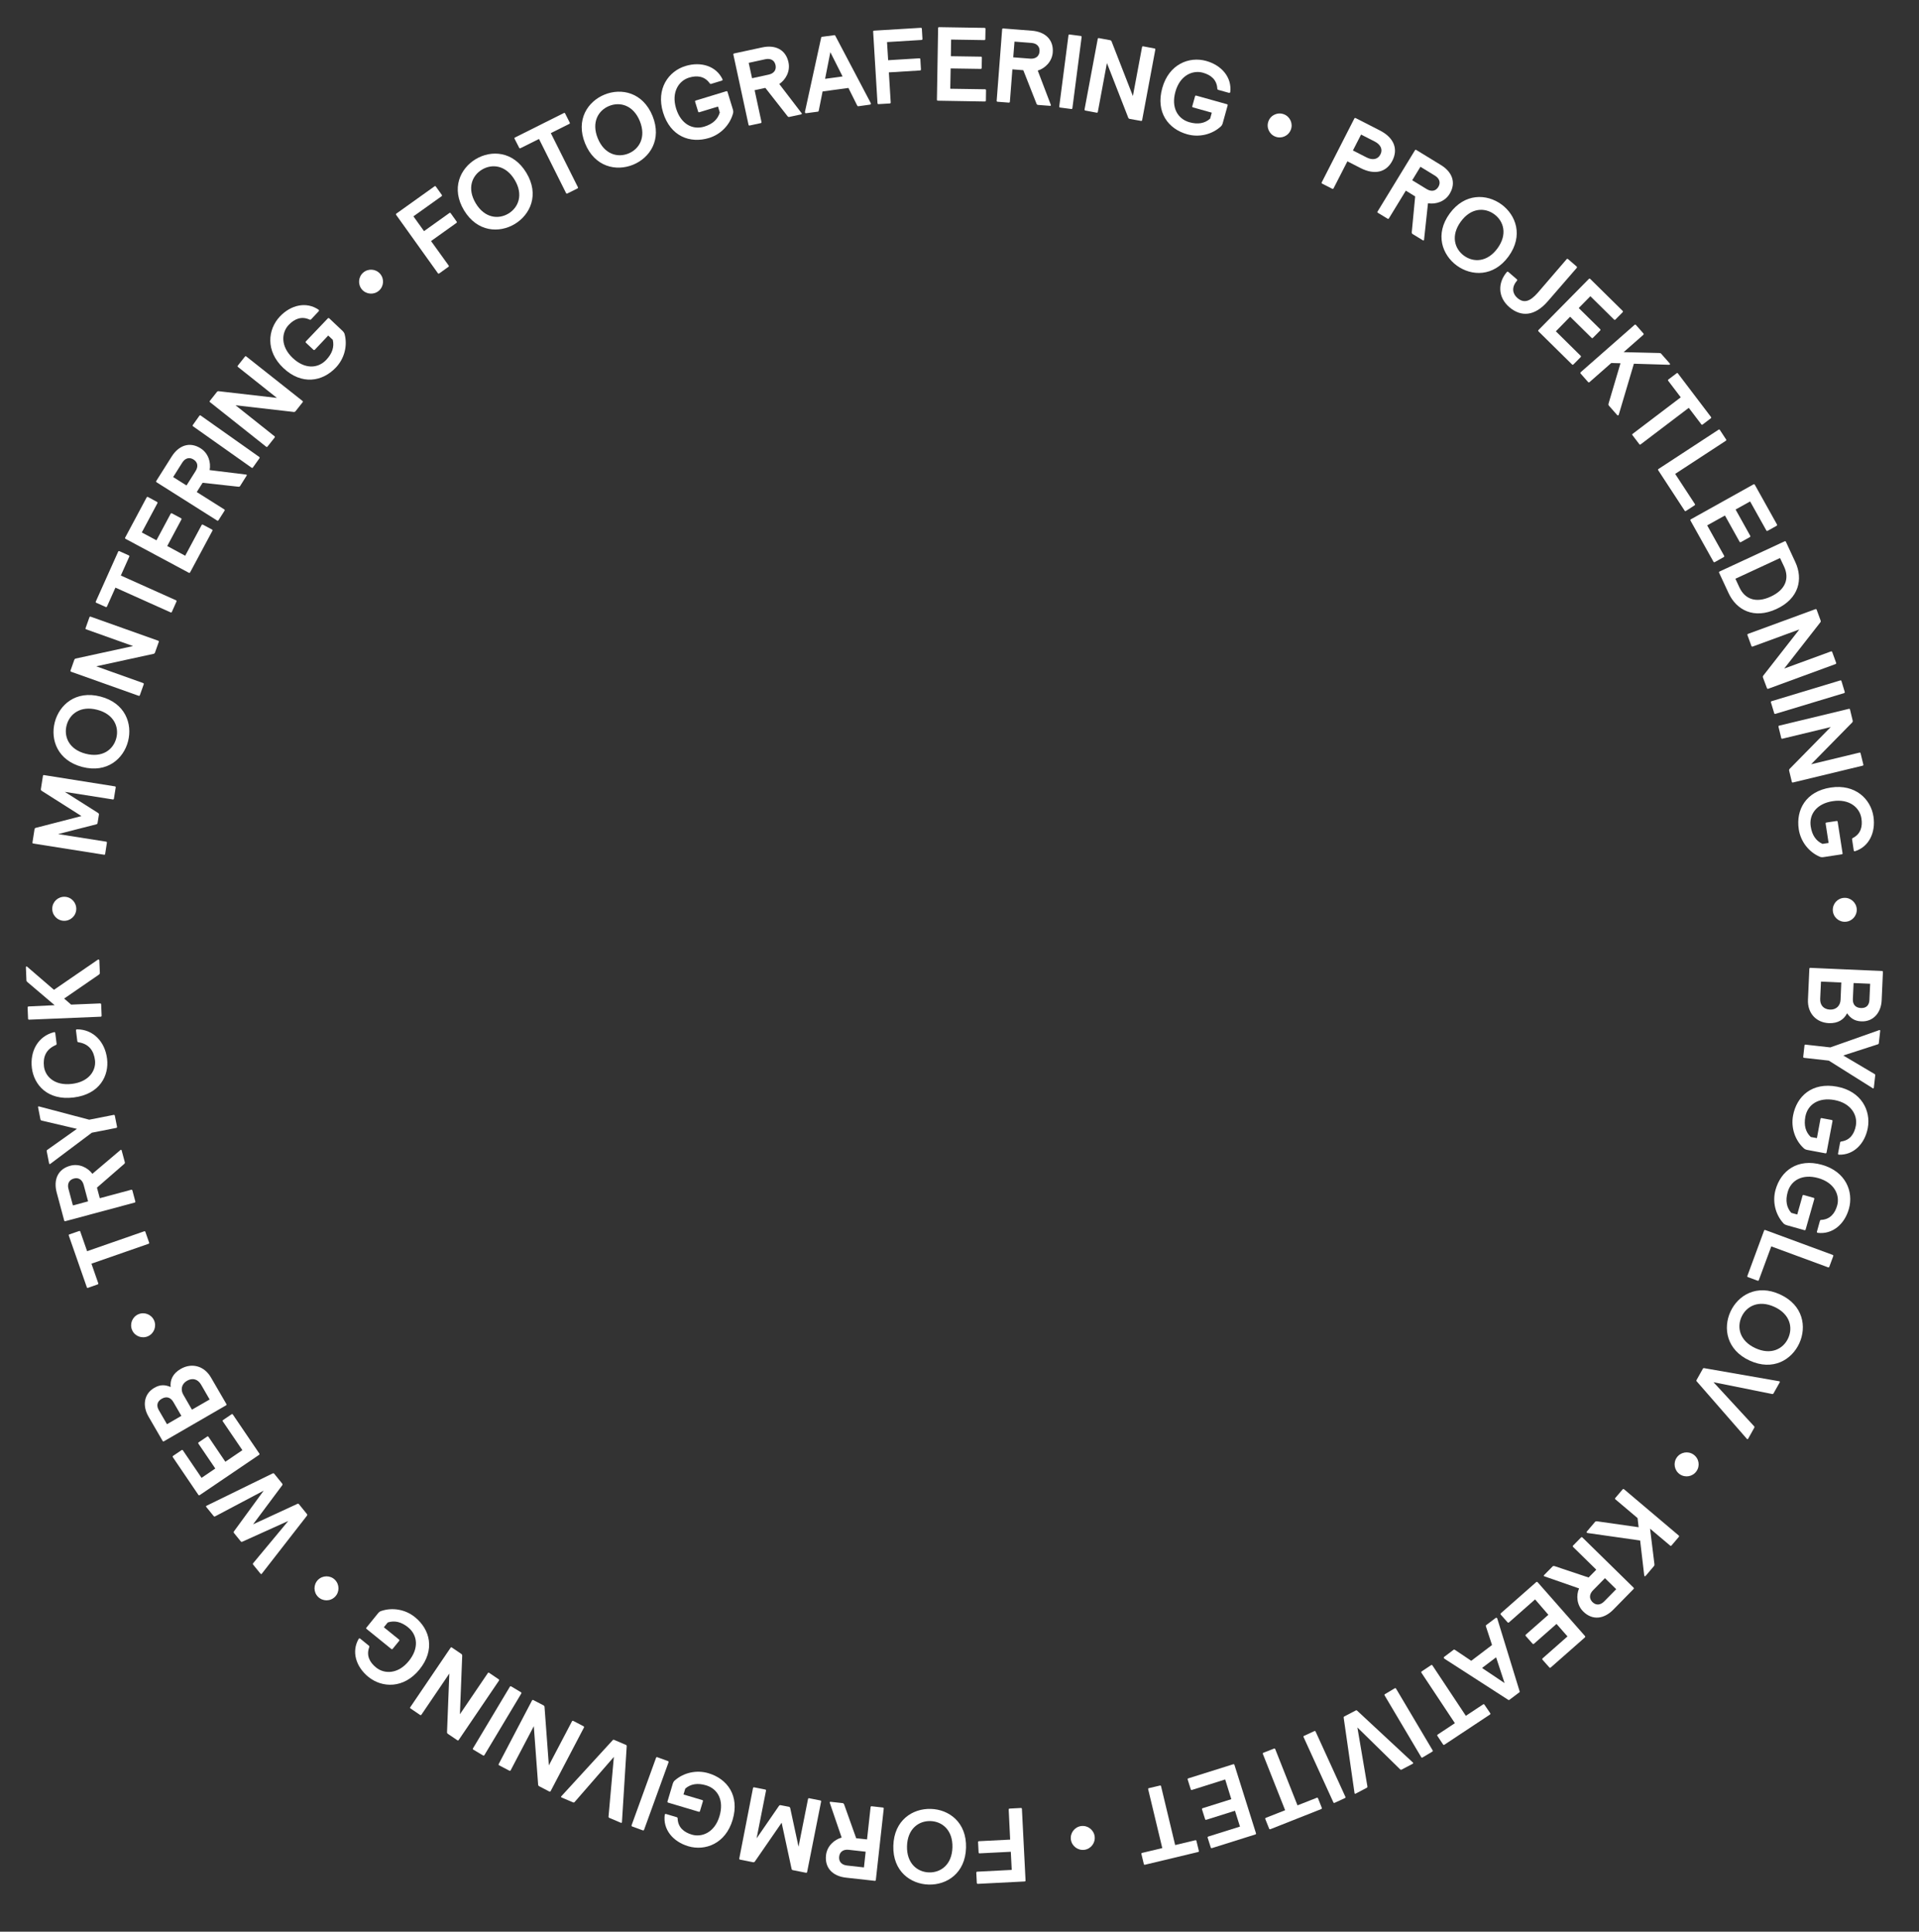 <?xml version="1.0" encoding="utf-8"?>
<!-- Generator: Adobe Illustrator 26.5.0, SVG Export Plug-In . SVG Version: 6.00 Build 0)  -->
<svg version="1.1" id="Layer_1" xmlns="http://www.w3.org/2000/svg" xmlns:xlink="http://www.w3.org/1999/xlink" x="0px" y="0px"
	 viewBox="0 0 291.91 293.85" style="enable-background:new 0 0 291.91 293.85;" xml:space="preserve">
<rect x="0" y="0" width="291.91" height="293.85" fill="#333333" stroke="none"/>
<style type="text/css">
	.st0{fill:#FFFFFF;}
</style>
<g>
	<path class="st0" d="M206.01,18.04c0.05-0.1,0.12-0.12,0.22-0.07l3.66,1.87c2.18,1.11,2.81,2.84,1.92,4.59s-2.66,2.25-4.84,1.14
		l-2.01-1.03l-2.1,4.1c-0.05,0.1-0.12,0.12-0.22,0.07l-1.51-0.77c-0.1-0.05-0.12-0.12-0.07-0.21L206.01,18.04z M205.8,22.89
		l2.08,1.06c0.87,0.44,1.69,0.34,2.1-0.45s0.01-1.52-0.86-1.97l-2.08-1.06L205.8,22.89z"/>
	<path class="st0" d="M215.23,22.87c0.06-0.1,0.12-0.11,0.22-0.05l3.73,2.28c1.74,1.06,2.36,2.71,1.33,4.39
		c-0.73,1.2-2.13,1.62-3.29,1.43l-0.6,5.56c0.01,0.02-0.01,0.05-0.02,0.06c-0.03,0.05-0.09,0.06-0.17,0.01l-1.57-0.96
		c-0.07-0.04-0.11-0.12-0.11-0.25l0.52-5.46L213.85,29l-2.57,4.21c-0.06,0.1-0.12,0.11-0.22,0.05l-1.45-0.88
		c-0.1-0.06-0.11-0.12-0.05-0.22L215.23,22.87z M214.82,27.42l2.21,1.35c0.7,0.42,1.37,0.31,1.76-0.33s0.19-1.29-0.51-1.72
		l-2.21-1.35L214.82,27.42z"/>
	<path class="st0" d="M220.52,32.48c2.29-3.14,5.64-3.01,7.87-1.39c2.22,1.62,3.37,4.77,1.08,7.92c-2.29,3.14-5.64,3.01-7.87,1.39
		C219.38,38.77,218.23,35.62,220.52,32.48z M227.79,37.78c1.55-2.12,0.96-4.13-0.49-5.19c-1.45-1.06-3.55-1-5.09,1.12
		c-1.55,2.12-0.96,4.13,0.49,5.19C224.14,39.95,226.24,39.9,227.79,37.78z"/>
	<path class="st0" d="M235.47,45.8c-1.99,2.32-4.08,2.46-5.87,0.93c-1.8-1.54-1.76-3.75-0.39-5.34c0.07-0.08,0.14-0.09,0.23-0.02
		l1.29,1.11c0.08,0.07,0.09,0.14,0.02,0.23c-0.87,1.01-0.66,1.99,0.07,2.62c0.97,0.83,1.89,0.59,3.12-0.82l4.36-5.07
		c0.07-0.08,0.14-0.09,0.23-0.02l1.29,1.11c0.08,0.07,0.09,0.14,0.02,0.23L235.47,45.8z"/>
	<path class="st0" d="M236.67,50.4l3.76,3.71c0.08,0.08,0.08,0.15,0,0.23l-1.08,1.09c-0.08,0.08-0.15,0.08-0.23,0l-5.08-5.01
		c-0.08-0.08-0.08-0.15,0-0.23l7.64-7.75c0.08-0.08,0.15-0.08,0.23,0l4.91,4.84c0.08,0.08,0.08,0.15,0,0.23l-1.08,1.09
		c-0.08,0.08-0.15,0.08-0.23,0l-3.59-3.54l-1.77,1.8l3.25,3.2c0.08,0.08,0.08,0.15,0,0.23l-1.08,1.09c-0.08,0.08-0.15,0.08-0.23,0
		l-3.25-3.2L236.67,50.4z"/>
	<path class="st0" d="M246.98,53.57l5.4,0.13c0.16,0.01,0.23,0.01,0.31,0.11l1.29,1.46c0.12,0.13,0.05,0.23-0.1,0.22l-5.34-0.16
		l-2.3,7.75c-0.04,0.14-0.17,0.15-0.24,0.06l-1.27-1.44c-0.07-0.08-0.08-0.21-0.02-0.39l1.79-6.05l-1.4-0.04l-3.3,2.9
		c-0.08,0.07-0.15,0.07-0.23-0.01l-1.12-1.27c-0.07-0.08-0.07-0.15,0.01-0.23l8.17-7.18c0.08-0.07,0.15-0.07,0.23,0.01l1.12,1.27
		c0.07,0.08,0.07,0.15-0.01,0.23L246.98,53.57z"/>
	<path class="st0" d="M255.03,56.79c0.09-0.07,0.16-0.06,0.22,0.03l5.01,6.6c0.07,0.09,0.06,0.16-0.03,0.22l-1.22,0.93
		c-0.09,0.07-0.16,0.06-0.22-0.03l-1.9-2.5l-7.31,5.55c-0.09,0.07-0.16,0.06-0.22-0.03l-1.03-1.35c-0.07-0.09-0.06-0.16,0.03-0.22
		l7.31-5.55l-1.9-2.5c-0.07-0.09-0.06-0.16,0.03-0.22L255.03,56.79z"/>
	<path class="st0" d="M261.41,65.37c0.09-0.06,0.16-0.05,0.22,0.05l0.93,1.42c0.06,0.09,0.05,0.16-0.05,0.22l-7.69,5.03l2.99,4.57
		c0.06,0.09,0.05,0.16-0.05,0.22l-1.29,0.84c-0.09,0.06-0.16,0.05-0.22-0.05l-4-6.12c-0.06-0.09-0.05-0.16,0.05-0.22L261.41,65.37z"
		/>
	<path class="st0" d="M259.69,79.92l2.57,4.61c0.05,0.1,0.04,0.16-0.06,0.22l-1.34,0.75c-0.1,0.05-0.16,0.04-0.22-0.06l-3.48-6.23
		c-0.05-0.1-0.04-0.16,0.06-0.22l9.5-5.3c0.1-0.05,0.16-0.04,0.22,0.06l3.36,6.02c0.05,0.1,0.04,0.16-0.06,0.22l-1.34,0.75
		c-0.1,0.05-0.16,0.04-0.22-0.06l-2.46-4.4l-2.21,1.23l2.22,3.98c0.05,0.1,0.04,0.16-0.06,0.22l-1.34,0.75
		c-0.1,0.05-0.16,0.04-0.22-0.06l-2.22-3.98L259.69,79.92z"/>
	<path class="st0" d="M271.46,82.35c0.1-0.05,0.17-0.02,0.21,0.08l1.43,3.08c1.2,2.58,0.56,5.54-2.87,7.13s-6.09,0.16-7.29-2.42
		l-1.43-3.08c-0.05-0.1-0.02-0.17,0.08-0.21L271.46,82.35z M270.77,84.89l-6.79,3.15l0.61,1.31c0.8,1.73,2.45,2.48,4.78,1.4
		c2.32-1.08,2.82-2.82,2.02-4.55L270.77,84.89z"/>
	<path class="st0" d="M268.18,103.08c-0.04-0.11-0.03-0.21,0.03-0.29l5.5-7.04l-7.09,2.6c-0.11,0.04-0.17,0.01-0.21-0.1l-0.59-1.62
		c-0.04-0.1-0.01-0.17,0.1-0.21l10.22-3.75c0.11-0.04,0.17-0.01,0.21,0.1l0.59,1.61c0.04,0.1,0.03,0.21-0.03,0.28l-5.5,7.04
		l7.09-2.6c0.1-0.04,0.17-0.01,0.21,0.09l0.59,1.62c0.04,0.11,0.01,0.17-0.09,0.21l-10.22,3.75c-0.11,0.04-0.17,0.01-0.21-0.09
		L268.18,103.08z"/>
	<path class="st0" d="M279.92,103.51c0.11-0.03,0.17,0,0.2,0.11l0.49,1.62c0.03,0.11,0,0.17-0.11,0.2l-10.42,3.15
		c-0.11,0.03-0.17,0-0.2-0.11l-0.49-1.62c-0.03-0.11,0-0.17,0.11-0.2L279.92,103.51z"/>
	<path class="st0" d="M272.16,117.25c-0.03-0.11,0-0.21,0.06-0.28l6.26-6.37l-7.34,1.77c-0.11,0.03-0.17-0.01-0.19-0.12l-0.41-1.68
		c-0.03-0.11,0.01-0.17,0.12-0.19l10.57-2.55c0.11-0.03,0.17,0.01,0.19,0.12l0.4,1.66c0.03,0.11,0,0.21-0.06,0.28l-6.26,6.37
		l7.34-1.77c0.11-0.03,0.17,0.01,0.19,0.12l0.41,1.68c0.03,0.11-0.01,0.17-0.12,0.19l-10.57,2.55c-0.11,0.03-0.17-0.01-0.19-0.12
		L272.16,117.25z"/>
	<path class="st0" d="M280.28,129.78c0.02,0.11-0.02,0.17-0.13,0.18l-2.74,0.42c-0.24,0.04-0.45,0.02-0.63-0.07
		c-1.63-0.71-2.87-2.28-3.16-4.15c-0.45-2.96,1.06-5.78,4.86-6.36c3.73-0.57,6.09,1.74,6.5,4.4c0.37,2.42-0.67,4.62-2.82,5.29
		c-0.11,0.02-0.17-0.04-0.18-0.15l-0.25-1.66c-0.01-0.1,0.02-0.17,0.13-0.21c1.19-0.62,1.49-1.73,1.29-2.98
		c-0.24-1.6-1.79-3.01-4.35-2.62c-2.45,0.37-3.65,2-3.36,3.86c0.2,1.31,0.8,2.19,1.79,2.64l0.93-0.14l-0.45-2.93
		c-0.02-0.11,0.02-0.17,0.13-0.18l1.52-0.23c0.11-0.02,0.17,0.02,0.18,0.13L280.28,129.78z"/>
	<path class="st0" d="M282.44,138.31c0.05,1.01-0.72,1.86-1.73,1.91c-1.01,0.05-1.86-0.72-1.91-1.73c-0.05-1.01,0.72-1.86,1.73-1.91
		C281.53,136.53,282.39,137.31,282.44,138.31z"/>
	<path class="st0" d="M275.23,147.38c0.01-0.11,0.06-0.16,0.17-0.15l10.87,0.48c0.11,0,0.16,0.06,0.15,0.17l-0.19,4.29
		c-0.08,1.85-1.25,3.28-3.1,3.2c-1.07-0.05-1.66-0.52-2.16-1.23c-0.47,0.94-1.37,1.56-2.77,1.5c-1.87-0.08-3.27-1.46-3.18-3.57
		L275.23,147.38z M277,149.32l-0.12,2.62c-0.04,0.91,0.47,1.59,1.48,1.64c0.96,0.04,1.58-0.59,1.62-1.5l0.11-2.62L277,149.32z
		 M281.96,149.54l-0.11,2.45c-0.03,0.75,0.34,1.31,1.22,1.35c0.88,0.04,1.27-0.49,1.3-1.24l0.11-2.45L281.96,149.54z"/>
	<path class="st0" d="M278.19,161.34l-3.75-0.42c-0.11-0.01-0.15-0.07-0.14-0.18l0.19-1.69c0.01-0.11,0.07-0.15,0.18-0.14l3.75,0.42
		l7.44-2.63c0.02-0.01,0.05-0.01,0.07-0.01c0.06,0.01,0.09,0.04,0.08,0.12l-0.21,1.86c-0.01,0.11-0.07,0.17-0.15,0.19l-5.26,1.7
		l4.76,2.82c0.08,0.04,0.12,0.11,0.1,0.22l-0.21,1.86c-0.01,0.08-0.04,0.11-0.11,0.1c-0.02,0-0.05,0-0.06-0.02L278.19,161.34z"/>
	<path class="st0" d="M277.85,175.31c-0.02,0.11-0.08,0.15-0.19,0.13l-2.72-0.51c-0.24-0.04-0.43-0.13-0.57-0.27
		c-1.31-1.2-1.96-3.1-1.62-4.96c0.55-2.94,2.9-5.11,6.68-4.4c3.71,0.69,5.18,3.65,4.69,6.29c-0.45,2.41-2.16,4.14-4.4,4.06
		c-0.11-0.02-0.15-0.09-0.12-0.2l0.31-1.65c0.02-0.09,0.08-0.15,0.19-0.16c1.32-0.19,1.97-1.15,2.2-2.39
		c0.3-1.59-0.7-3.43-3.24-3.91c-2.44-0.45-4.1,0.69-4.44,2.54c-0.24,1.31,0.04,2.33,0.83,3.08l0.93,0.17l0.54-2.91
		c0.02-0.11,0.08-0.15,0.19-0.13l1.51,0.28c0.11,0.02,0.15,0.08,0.13,0.19L277.85,175.31z"/>
	<path class="st0" d="M274.67,187.02c-0.03,0.11-0.09,0.14-0.2,0.11l-2.67-0.75c-0.23-0.07-0.42-0.17-0.54-0.32
		c-1.19-1.32-1.68-3.26-1.17-5.08c0.81-2.88,3.35-4.83,7.05-3.79c3.64,1.02,4.84,4.1,4.11,6.69c-0.66,2.36-2.51,3.93-4.75,3.66
		c-0.11-0.03-0.14-0.1-0.11-0.21l0.45-1.62c0.03-0.09,0.09-0.14,0.21-0.14c1.33-0.08,2.07-0.97,2.41-2.18
		c0.44-1.56-0.39-3.48-2.88-4.18c-2.39-0.67-4.15,0.32-4.65,2.14c-0.36,1.28-0.17,2.33,0.55,3.15l0.91,0.25l0.8-2.85
		c0.03-0.11,0.09-0.14,0.2-0.11l1.48,0.42c0.11,0.03,0.14,0.09,0.11,0.2L274.67,187.02z"/>
	<path class="st0" d="M278.77,190.89c0.1,0.04,0.13,0.1,0.09,0.21l-0.59,1.59c-0.04,0.11-0.1,0.13-0.21,0.09l-8.62-3.18l-1.89,5.12
		c-0.04,0.11-0.1,0.13-0.21,0.09l-1.44-0.53c-0.1-0.04-0.13-0.1-0.09-0.21l2.53-6.86c0.04-0.11,0.1-0.13,0.21-0.09L278.77,190.89z"
		/>
	<path class="st0" d="M270.78,196.91c3.53,1.62,4.07,4.94,2.92,7.44s-4.01,4.25-7.55,2.62c-3.53-1.62-4.07-4.94-2.92-7.44
		C264.38,197.03,267.25,195.28,270.78,196.91z M267.02,205.08c2.39,1.1,4.24,0.12,4.99-1.51c0.75-1.63,0.28-3.68-2.1-4.77
		s-4.24-0.12-4.99,1.51C264.17,201.94,264.64,203.98,267.02,205.08z"/>
	<path class="st0" d="M258.12,210.16c-0.08-0.08-0.09-0.16-0.05-0.23l0.97-1.73c0.04-0.07,0.11-0.1,0.23-0.07l11.35,1.98
		c0.04,0,0.06,0.02,0.08,0.03c0.06,0.03,0.06,0.09,0.01,0.17l-0.93,1.65c-0.05,0.08-0.12,0.12-0.23,0.09l-8.9-1.79l6.16,6.68
		c0.08,0.08,0.09,0.16,0.04,0.25l-0.92,1.65c-0.05,0.08-0.1,0.11-0.15,0.08c-0.01-0.01-0.04-0.02-0.06-0.05L258.12,210.16z"/>
	<path class="st0" d="M258.06,223.8c-0.58,0.83-1.71,1.03-2.54,0.46c-0.83-0.58-1.03-1.71-0.46-2.54c0.58-0.83,1.71-1.03,2.54-0.46
		C258.44,221.84,258.64,222.97,258.06,223.8z"/>
	<path class="st0" d="M251,232.54l0.66,5.36c0.01,0.16,0.02,0.23-0.06,0.32l-1.26,1.49c-0.11,0.13-0.22,0.09-0.23-0.07l-0.62-5.3
		l-8-1.14c-0.15-0.02-0.17-0.14-0.1-0.23l1.24-1.46c0.07-0.09,0.2-0.11,0.38-0.08l6.25,0.89l-0.16-1.39l-3.36-2.84
		c-0.09-0.07-0.09-0.14-0.02-0.23l1.1-1.29c0.07-0.08,0.14-0.09,0.23-0.02l8.3,7.02c0.08,0.07,0.09,0.14,0.02,0.23l-1.1,1.29
		c-0.07,0.08-0.14,0.09-0.22,0.02L251,232.54z"/>
	<path class="st0" d="M248.48,241.5c0.08,0.08,0.08,0.15,0,0.23l-3.06,3.12c-1.42,1.45-3.18,1.68-4.58,0.3
		c-1-0.99-1.1-2.45-0.64-3.52l-5.28-1.84c-0.02,0-0.05-0.02-0.06-0.03c-0.04-0.04-0.03-0.1,0.03-0.17l1.29-1.31
		c0.06-0.06,0.15-0.08,0.27-0.05l5.2,1.74l1.17-1.19l-3.52-3.45c-0.08-0.08-0.08-0.15,0-0.23l1.19-1.21c0.08-0.08,0.15-0.08,0.23,0
		L248.48,241.5z M244.14,240.07l-1.82,1.85c-0.57,0.58-0.61,1.26-0.08,1.79c0.54,0.53,1.21,0.48,1.79-0.11l1.82-1.85L244.14,240.07z
		"/>
	<path class="st0" d="M233.51,243.3l-3.96,3.49c-0.08,0.07-0.15,0.07-0.23-0.01l-1.02-1.15c-0.07-0.08-0.07-0.15,0.01-0.23
		l5.36-4.72c0.08-0.07,0.15-0.07,0.23,0.01l7.19,8.17c0.07,0.08,0.07,0.15-0.01,0.23l-5.18,4.56c-0.08,0.07-0.15,0.07-0.23-0.01
		l-1.02-1.15c-0.07-0.08-0.07-0.15,0.01-0.23l3.78-3.33l-1.67-1.9l-3.42,3.01c-0.08,0.07-0.15,0.07-0.23-0.01l-1.02-1.15
		c-0.07-0.08-0.07-0.15,0.01-0.23l3.42-3.01L233.51,243.3z"/>
	<path class="st0" d="M223.8,252.64l3.16-2.4l-0.92-2.81c-0.03-0.12-0.05-0.17,0.06-0.24l1.39-1.05c0.09-0.07,0.17-0.07,0.24,0.02
		c0.02,0.03,0.04,0.05,0.04,0.09l3.37,10.97c0.03,0.12,0.06,0.16-0.03,0.22l-1.51,1.14c-0.09,0.07-0.12,0.03-0.22-0.03l-9.65-6.22
		c-0.03-0.02-0.05-0.04-0.07-0.07c-0.07-0.09-0.05-0.17,0.04-0.23l1.39-1.05c0.1-0.08,0.14-0.05,0.25,0.01L223.8,252.64z
		 M227.58,252.11l-2.14,1.62l3.43,2.3L227.58,252.11z"/>
	<path class="st0" d="M226.68,260.6c0.06,0.09,0.05,0.16-0.04,0.22l-6.91,4.58c-0.09,0.06-0.16,0.05-0.22-0.04l-0.85-1.28
		c-0.06-0.09-0.05-0.16,0.04-0.22l2.61-1.73l-5.08-7.66c-0.06-0.09-0.05-0.16,0.04-0.22l1.41-0.94c0.09-0.06,0.16-0.05,0.22,0.04
		l5.08,7.66l2.61-1.73c0.09-0.06,0.16-0.05,0.22,0.04L226.68,260.6z"/>
	<path class="st0" d="M217.92,266.25c0.06,0.1,0.04,0.16-0.06,0.22l-1.46,0.87c-0.1,0.06-0.16,0.04-0.22-0.06l-5.55-9.36
		c-0.06-0.1-0.04-0.16,0.06-0.22l1.46-0.87c0.1-0.06,0.16-0.04,0.22,0.06L217.92,266.25z"/>
	<path class="st0" d="M204.4,261.33c-0.02-0.11,0.01-0.19,0.08-0.22l1.76-0.92c0.07-0.04,0.15-0.02,0.23,0.06l8.44,7.85
		c0.03,0.02,0.04,0.05,0.05,0.06c0.03,0.06,0,0.11-0.08,0.15l-1.67,0.88c-0.08,0.04-0.16,0.03-0.24-0.05l-6.49-6.36l1.52,8.95
		c0.02,0.11-0.01,0.19-0.1,0.23l-1.67,0.88c-0.08,0.04-0.14,0.04-0.17-0.02c-0.01-0.01-0.02-0.04-0.02-0.08L204.4,261.33z"/>
	<path class="st0" d="M204.65,273.32c0.05,0.1,0.02,0.17-0.08,0.21l-1.54,0.71c-0.1,0.05-0.17,0.02-0.21-0.08l-4.52-9.9
		c-0.05-0.1-0.02-0.17,0.08-0.21l1.54-0.71c0.1-0.05,0.17-0.02,0.21,0.08L204.65,273.32z"/>
	<path class="st0" d="M201.06,274.99c0.04,0.1,0.01,0.17-0.09,0.21l-7.71,3.05c-0.1,0.04-0.17,0.01-0.21-0.09l-0.57-1.43
		c-0.04-0.1-0.01-0.17,0.09-0.21l2.92-1.15l-3.38-8.54c-0.04-0.1-0.01-0.17,0.09-0.21l1.58-0.62c0.1-0.04,0.17-0.01,0.21,0.09
		l3.38,8.54l2.92-1.15c0.1-0.04,0.17-0.01,0.21,0.09L201.06,274.99z"/>
	<path class="st0" d="M186.37,270.69l-5.04,1.59c-0.11,0.03-0.17,0-0.2-0.1l-0.46-1.46c-0.03-0.11,0-0.17,0.1-0.2l6.81-2.14
		c0.11-0.03,0.17,0,0.2,0.1l3.27,10.38c0.03,0.11,0,0.17-0.1,0.2l-6.58,2.07c-0.11,0.03-0.17,0-0.2-0.1l-0.46-1.46
		c-0.03-0.11,0-0.17,0.1-0.2l4.81-1.51l-0.76-2.41l-4.35,1.37c-0.11,0.03-0.17,0-0.2-0.1l-0.46-1.46c-0.03-0.11,0-0.17,0.1-0.2
		l4.35-1.37L186.37,270.69z"/>
	<path class="st0" d="M182.36,281.54c0.03,0.11-0.01,0.17-0.12,0.19l-8.06,1.93c-0.11,0.03-0.17-0.01-0.19-0.12l-0.36-1.49
		c-0.03-0.11,0.01-0.17,0.12-0.19l3.05-0.73l-2.14-8.93c-0.03-0.11,0.01-0.17,0.12-0.19l1.65-0.39c0.11-0.03,0.17,0.01,0.19,0.12
		l2.14,8.93l3.05-0.73c0.11-0.03,0.17,0.01,0.19,0.12L182.36,281.54z"/>
	<path class="st0" d="M164.97,281.39c-1,0.14-1.92-0.55-2.07-1.54c-0.14-1,0.55-1.92,1.54-2.07c1-0.14,1.92,0.55,2.07,1.54
		C166.66,280.32,165.96,281.25,164.97,281.39z"/>
	<path class="st0" d="M153.44,275.29c-0.01-0.11,0.04-0.16,0.15-0.17l1.69-0.09c0.11-0.01,0.16,0.04,0.17,0.15l0.55,10.86
		c0.01,0.11-0.04,0.16-0.15,0.17l-7.09,0.36c-0.11,0-0.16-0.04-0.17-0.15l-0.08-1.53c-0.01-0.11,0.04-0.16,0.15-0.17l5.24-0.27
		l-0.14-2.76l-4.73,0.24c-0.11,0.01-0.16-0.04-0.17-0.15l-0.08-1.53c-0.01-0.11,0.04-0.16,0.15-0.17l4.73-0.24L153.44,275.29z"/>
	<path class="st0" d="M146.95,281.08c-0.11,3.89-2.94,5.68-5.69,5.6c-2.75-0.08-5.48-2.02-5.37-5.91c0.11-3.89,2.94-5.68,5.69-5.6
		C144.33,275.24,147.06,277.19,146.95,281.08z M137.97,280.83c-0.07,2.62,1.56,3.95,3.35,4s3.49-1.18,3.56-3.81
		c0.07-2.62-1.55-3.95-3.35-4C139.74,276.97,138.04,278.21,137.97,280.83z"/>
	<path class="st0" d="M133.23,285.97c-0.01,0.11-0.07,0.15-0.18,0.14l-4.34-0.48c-2.02-0.22-3.28-1.46-3.06-3.42
		c0.16-1.4,1.25-2.37,2.38-2.68l-1.81-5.29c-0.01-0.02-0.01-0.05-0.01-0.07c0.01-0.06,0.06-0.09,0.15-0.08l1.83,0.2
		c0.08,0.01,0.15,0.07,0.21,0.18l1.84,5.16l1.65,0.18l0.54-4.9c0.01-0.11,0.07-0.15,0.18-0.14l1.68,0.19
		c0.11,0.01,0.15,0.07,0.14,0.18L133.23,285.97z M131.68,281.68l-2.58-0.29c-0.81-0.09-1.37,0.3-1.45,1.05
		c-0.08,0.75,0.38,1.25,1.19,1.34l2.58,0.29L131.68,281.68z"/>
	<path class="st0" d="M114.54,272.02c0.02-0.11,0.08-0.15,0.19-0.13l1.66,0.33c0.11,0.02,0.15,0.08,0.13,0.19l-1.43,7.24l3.39-4.92
		c0.07-0.1,0.16-0.15,0.25-0.13l1.29,0.25c0.09,0.02,0.16,0.1,0.19,0.22l1.26,5.85l1.44-7.24c0.02-0.11,0.08-0.15,0.19-0.13
		l1.67,0.33c0.11,0.02,0.15,0.08,0.13,0.19l-2.12,10.68c-0.02,0.11-0.08,0.15-0.19,0.13l-1.96-0.39c-0.13-0.02-0.2-0.09-0.22-0.21
		l-1.51-7.01l-4.07,5.9c-0.07,0.1-0.16,0.13-0.28,0.11l-1.96-0.39c-0.11-0.02-0.15-0.08-0.13-0.19L114.54,272.02z"/>
	<path class="st0" d="M101.65,274.22c-0.11-0.03-0.14-0.09-0.11-0.2l0.79-2.65c0.07-0.23,0.17-0.42,0.33-0.54
		c1.33-1.17,3.29-1.63,5.1-1.09c2.87,0.85,4.78,3.42,3.68,7.1c-1.07,3.62-4.17,4.77-6.74,4.01c-2.35-0.7-3.89-2.57-3.58-4.8
		c0.03-0.11,0.11-0.13,0.21-0.1l1.61,0.48c0.09,0.03,0.14,0.09,0.14,0.21c0.05,1.33,0.94,2.08,2.15,2.44
		c1.55,0.46,3.49-0.33,4.22-2.82c0.71-2.38-0.25-4.15-2.06-4.68c-1.27-0.38-2.33-0.21-3.15,0.5l-0.27,0.9l2.84,0.84
		c0.11,0.03,0.14,0.09,0.11,0.2l-0.44,1.47c-0.03,0.11-0.09,0.14-0.2,0.11L101.65,274.22z"/>
	<path class="st0" d="M97.98,278.33c-0.04,0.11-0.1,0.13-0.21,0.1l-1.59-0.58c-0.11-0.04-0.13-0.1-0.1-0.21l3.71-10.23
		c0.04-0.11,0.1-0.13,0.21-0.1l1.59,0.58c0.11,0.04,0.13,0.1,0.1,0.21L97.98,278.33z"/>
	<path class="st0" d="M93.18,264.74c0.07-0.09,0.15-0.11,0.22-0.08l1.83,0.78c0.07,0.03,0.11,0.1,0.1,0.22l-0.72,11.5
		c0,0.04-0.01,0.07-0.02,0.08c-0.02,0.06-0.08,0.07-0.17,0.03l-1.74-0.74c-0.09-0.04-0.13-0.11-0.11-0.22l0.81-9.05l-5.96,6.85
		c-0.07,0.09-0.15,0.11-0.24,0.07l-1.74-0.74c-0.09-0.04-0.12-0.09-0.09-0.14c0.01-0.01,0.02-0.04,0.05-0.07L93.18,264.74z"/>
	<path class="st0" d="M82.66,259.41c0.1,0.05,0.16,0.14,0.17,0.23l0.66,8.91l3.51-6.69c0.05-0.1,0.12-0.12,0.22-0.07l1.53,0.8
		c0.1,0.05,0.12,0.12,0.07,0.22l-5.05,9.64c-0.05,0.1-0.12,0.12-0.22,0.07l-1.52-0.79c-0.1-0.05-0.16-0.14-0.17-0.23l-0.66-8.91
		l-3.51,6.69c-0.05,0.1-0.12,0.12-0.22,0.07l-1.53-0.8c-0.1-0.05-0.12-0.12-0.07-0.22l5.05-9.64c0.05-0.1,0.12-0.12,0.22-0.07
		L82.66,259.41z"/>
	<path class="st0" d="M73.69,266.98c-0.06,0.1-0.12,0.11-0.22,0.05l-1.46-0.87c-0.1-0.06-0.11-0.12-0.05-0.22l5.59-9.34
		c0.06-0.1,0.12-0.11,0.22-0.06l1.46,0.87c0.1,0.06,0.11,0.12,0.06,0.22L73.69,266.98z"/>
	<path class="st0" d="M70.17,251.59c0.09,0.06,0.14,0.16,0.14,0.25l-0.35,8.93l4.24-6.25c0.06-0.09,0.13-0.11,0.22-0.04l1.43,0.97
		c0.09,0.06,0.11,0.13,0.04,0.22l-6.11,9.01c-0.06,0.09-0.13,0.11-0.22,0.04l-1.42-0.96c-0.09-0.06-0.15-0.16-0.14-0.25l0.35-8.93
		l-4.24,6.25c-0.06,0.09-0.13,0.11-0.22,0.04l-1.43-0.97c-0.09-0.06-0.11-0.13-0.04-0.22l6.11-9.01c0.06-0.09,0.13-0.11,0.22-0.04
		L70.17,251.59z"/>
	<path class="st0" d="M55.77,247.8c-0.09-0.07-0.09-0.14-0.02-0.22l1.74-2.15c0.15-0.19,0.32-0.32,0.51-0.37
		c1.68-0.57,3.66-0.25,5.12,0.94c2.32,1.88,3.1,4.99,0.68,7.97c-2.38,2.93-5.67,2.81-7.76,1.12c-1.9-1.54-2.61-3.87-1.47-5.8
		c0.07-0.09,0.15-0.08,0.24-0.01l1.3,1.06c0.08,0.06,0.09,0.14,0.05,0.25c-0.46,1.25,0.07,2.28,1.05,3.07
		c1.25,1.02,3.35,1.03,4.98-0.99c1.56-1.92,1.35-3.93-0.11-5.12c-1.03-0.84-2.07-1.08-3.1-0.74l-0.59,0.73l2.3,1.86
		c0.09,0.07,0.09,0.14,0.02,0.22l-0.97,1.19c-0.07,0.09-0.14,0.09-0.23,0.02L55.77,247.8z"/>
	<path class="st0" d="M48.38,242.91c-0.71-0.71-0.72-1.86-0.01-2.58c0.71-0.71,1.87-0.72,2.58-0.01c0.71,0.71,0.72,1.87,0.01,2.58
		C50.25,243.62,49.1,243.62,48.38,242.91z"/>
	<path class="st0" d="M41.47,224.14c0.11-0.04,0.18-0.03,0.24,0.04l1.23,1.52c0.05,0.06,0.05,0.14-0.01,0.24l-4.43,5.94l6.73-3.11
		c0.11-0.05,0.18-0.03,0.24,0.04l1.23,1.52c0.05,0.06,0.05,0.14-0.01,0.24l-6.84,8.79c-0.03,0.04-0.05,0.06-0.06,0.07
		c-0.05,0.04-0.11,0.02-0.17-0.05l-1.1-1.35c-0.07-0.09-0.07-0.17,0-0.25l5.33-6.41l-6.98,3.15c-0.11,0.05-0.18,0.03-0.25-0.05
		l-1.03-1.27c-0.06-0.07-0.06-0.15,0-0.25l4.52-6.19l-7.37,3.9c-0.1,0.06-0.17,0.04-0.25-0.05l-1.1-1.35
		c-0.06-0.08-0.07-0.13-0.02-0.17c0.01-0.01,0.04-0.03,0.08-0.05L41.47,224.14z"/>
	<path class="st0" d="M36.87,220.6l-2.97-4.37c-0.06-0.09-0.05-0.16,0.04-0.22l1.27-0.86c0.09-0.06,0.16-0.05,0.22,0.04l4.01,5.91
		c0.06,0.09,0.05,0.16-0.04,0.22l-9.01,6.11c-0.09,0.06-0.16,0.05-0.22-0.04l-3.87-5.71c-0.06-0.09-0.05-0.16,0.04-0.22l1.27-0.86
		c0.09-0.06,0.16-0.05,0.22,0.04l2.83,4.17l2.09-1.42l-2.56-3.77c-0.06-0.09-0.05-0.16,0.04-0.22l1.27-0.86
		c0.09-0.06,0.16-0.05,0.22,0.04l2.56,3.78L36.87,220.6z"/>
	<path class="st0" d="M34.43,213.57c0.06,0.1,0.04,0.16-0.06,0.22l-9.42,5.45c-0.1,0.06-0.16,0.04-0.22-0.06l-2.15-3.71
		c-0.93-1.61-0.71-3.43,0.9-4.36c0.93-0.54,1.68-0.45,2.48-0.12c-0.11-1.05,0.31-2.05,1.53-2.75c1.62-0.94,3.54-0.53,4.6,1.3
		L34.43,213.57z M27.59,215.38l-1.23-2.12c-0.38-0.65-1-0.92-1.76-0.48c-0.76,0.44-0.81,1.1-0.43,1.75l1.23,2.12L27.59,215.38z
		 M31.89,212.89l-1.31-2.27c-0.46-0.79-1.26-1.08-2.13-0.58c-0.83,0.48-1.02,1.35-0.56,2.13l1.31,2.27L31.89,212.89z"/>
	<path class="st0" d="M20.11,202.36c-0.42-0.92-0.01-2,0.9-2.42c0.92-0.42,2-0.01,2.42,0.9s0.01,2-0.9,2.42
		S20.52,203.28,20.11,202.36z"/>
	<path class="st0" d="M13.4,195.9c-0.11,0.04-0.17,0.01-0.2-0.1l-2.73-7.83c-0.04-0.11-0.01-0.17,0.1-0.2l1.45-0.5
		c0.11-0.04,0.17-0.01,0.2,0.1l1.03,2.96l8.67-3.02c0.11-0.04,0.17-0.01,0.2,0.1l0.56,1.6c0.04,0.11,0.01,0.17-0.1,0.2l-8.67,3.02
		l1.03,2.96c0.04,0.11,0.01,0.17-0.1,0.2L13.4,195.9z"/>
	<path class="st0" d="M9.96,185.76c-0.11,0.03-0.17,0-0.2-0.11l-1.13-4.22c-0.53-1.96,0.16-3.59,2.06-4.1
		c1.36-0.37,2.66,0.29,3.36,1.23l4.27-3.62c0.01-0.02,0.04-0.03,0.06-0.03c0.06-0.02,0.11,0.02,0.13,0.11l0.48,1.78
		c0.02,0.08,0,0.17-0.1,0.26l-4.14,3.6l0.43,1.61l4.76-1.28c0.11-0.03,0.17,0,0.2,0.11l0.44,1.64c0.03,0.11,0,0.17-0.11,0.2
		L9.96,185.76z M13.4,182.75l-0.67-2.5c-0.21-0.79-0.78-1.17-1.5-0.97s-1.03,0.81-0.81,1.59l0.67,2.5L13.4,182.75z"/>
	<path class="st0" d="M13.57,170.33l3.71-0.73c0.11-0.02,0.17,0.02,0.19,0.13l0.33,1.66c0.02,0.11-0.02,0.17-0.13,0.19l-3.71,0.73
		l-6.31,4.74c-0.01,0.02-0.04,0.03-0.06,0.03c-0.06,0.01-0.1-0.01-0.12-0.09l-0.36-1.84c-0.02-0.11,0.01-0.18,0.08-0.23l4.51-3.2
		l-5.38-1.26c-0.08-0.02-0.14-0.07-0.17-0.18l-0.36-1.84c-0.02-0.08,0.01-0.12,0.07-0.13c0.02,0,0.05-0.01,0.07,0L13.57,170.33z"/>
	<path class="st0" d="M11.56,156.77c-0.01-0.11,0.03-0.18,0.14-0.19c2.5,0,4.28,1.9,4.59,4.49c0.31,2.51-1.08,5.39-5.09,5.88
		s-6.04-1.97-6.35-4.48c-0.32-2.59,0.96-4.86,3.38-5.46c0.11-0.01,0.17,0.04,0.18,0.16l0.2,1.6c0.01,0.09-0.03,0.17-0.14,0.21
		c-1.5,0.65-1.95,1.83-1.78,3.26c0.19,1.53,1.63,2.96,4.26,2.64c2.62-0.32,3.68-2.06,3.5-3.59c-0.17-1.41-0.88-2.49-2.51-2.74
		c-0.12-0.02-0.17-0.08-0.18-0.17L11.56,156.77z"/>
	<path class="st0" d="M8.31,152.91l-4.12-3.5c-0.12-0.11-0.17-0.15-0.17-0.28l-0.08-1.95c-0.01-0.18,0.1-0.21,0.22-0.1l4.05,3.49
		l6.67-4.58c0.12-0.08,0.22-0.01,0.23,0.1l0.08,1.92c0,0.11-0.07,0.21-0.23,0.31l-5.2,3.58l1.06,0.92l4.4-0.18
		c0.11,0,0.16,0.04,0.17,0.15l0.07,1.7c0,0.11-0.04,0.16-0.15,0.17l-10.87,0.45c-0.11,0-0.16-0.04-0.17-0.15l-0.07-1.69
		c0-0.11,0.04-0.16,0.15-0.17L8.31,152.91z"/>
	<path class="st0" d="M7.95,138.15c0.05-1.01,0.91-1.78,1.92-1.73c1.01,0.05,1.78,0.91,1.73,1.92s-0.91,1.78-1.92,1.73
		S7.9,139.16,7.95,138.15z"/>
	<path class="st0" d="M17.47,119.62c0.11,0.02,0.15,0.07,0.13,0.18l-0.27,1.68c-0.02,0.11-0.07,0.15-0.18,0.13l-7.29-1.15l5.05,3.2
		c0.1,0.06,0.15,0.15,0.14,0.25l-0.21,1.3c-0.01,0.09-0.09,0.16-0.21,0.19l-5.79,1.48l7.29,1.15c0.11,0.02,0.15,0.07,0.13,0.18
		L16,129.89c-0.02,0.11-0.07,0.15-0.18,0.13l-10.75-1.7c-0.11-0.02-0.15-0.07-0.13-0.18l0.31-1.98c0.02-0.13,0.08-0.2,0.2-0.23
		l6.94-1.79l-6.05-3.84c-0.1-0.07-0.14-0.15-0.12-0.28l0.31-1.98c0.02-0.11,0.07-0.15,0.18-0.13L17.47,119.62z"/>
	<path class="st0" d="M12.52,116.67c-3.76-0.98-4.88-4.14-4.19-6.8c0.69-2.66,3.2-4.89,6.96-3.91c3.76,0.98,4.88,4.14,4.19,6.8
		C18.8,115.42,16.28,117.65,12.52,116.67z M14.78,107.97c-2.54-0.66-4.2,0.63-4.65,2.37c-0.45,1.73,0.37,3.67,2.91,4.32
		s4.2-0.63,4.65-2.37C18.14,110.56,17.32,108.63,14.78,107.97z"/>
	<path class="st0" d="M23.58,99.26c-0.04,0.11-0.12,0.18-0.21,0.2l-8.73,1.9l7.12,2.54c0.11,0.04,0.13,0.1,0.1,0.21l-0.58,1.63
		c-0.04,0.11-0.1,0.13-0.2,0.1l-10.25-3.65c-0.11-0.04-0.13-0.1-0.1-0.2l0.57-1.61c0.04-0.11,0.12-0.18,0.21-0.2l8.73-1.9
		l-7.12-2.54c-0.11-0.04-0.13-0.1-0.1-0.2l0.58-1.63c0.04-0.11,0.1-0.13,0.2-0.1l10.25,3.65c0.11,0.04,0.13,0.1,0.1,0.2L23.58,99.26
		z"/>
	<path class="st0" d="M14.66,91.7c-0.1-0.04-0.13-0.11-0.08-0.21l3.39-7.56c0.05-0.1,0.11-0.13,0.21-0.08l1.4,0.63
		c0.1,0.05,0.13,0.11,0.08,0.21l-1.28,2.86l8.38,3.76c0.1,0.05,0.13,0.11,0.08,0.21l-0.69,1.55c-0.05,0.1-0.11,0.13-0.21,0.08
		l-8.38-3.76l-1.28,2.86c-0.05,0.1-0.11,0.13-0.21,0.08L14.66,91.7z"/>
	<path class="st0" d="M28.17,84.54l2.49-4.65c0.05-0.1,0.12-0.12,0.22-0.07l1.35,0.72c0.1,0.05,0.12,0.12,0.07,0.22l-3.37,6.29
		c-0.05,0.1-0.12,0.12-0.22,0.07l-9.59-5.14c-0.1-0.05-0.12-0.12-0.07-0.22l3.25-6.08c0.05-0.1,0.12-0.12,0.22-0.07l1.35,0.73
		c0.1,0.05,0.12,0.12,0.07,0.22L21.57,81l2.23,1.19l2.15-4.02c0.05-0.1,0.12-0.12,0.22-0.07l1.35,0.72c0.1,0.05,0.12,0.12,0.07,0.22
		l-2.15,4.02L28.17,84.54z"/>
	<path class="st0" d="M23.83,73.37c-0.09-0.06-0.11-0.13-0.05-0.22l2.33-3.69c1.08-1.72,2.75-2.32,4.41-1.26
		c1.19,0.75,1.59,2.16,1.37,3.31l5.55,0.68c0.02,0,0.05,0.01,0.06,0.02c0.05,0.03,0.06,0.09,0,0.17l-0.98,1.56
		c-0.04,0.07-0.13,0.11-0.25,0.1l-5.45-0.6l-0.89,1.41l4.17,2.63c0.09,0.06,0.11,0.13,0.05,0.22l-0.91,1.43
		c-0.06,0.09-0.13,0.11-0.22,0.05L23.83,73.37z M28.37,73.85l1.38-2.19c0.44-0.69,0.33-1.36-0.31-1.76
		c-0.64-0.4-1.29-0.21-1.72,0.48l-1.38,2.19L28.37,73.85z"/>
	<path class="st0" d="M29.38,64.86c-0.09-0.06-0.1-0.13-0.04-0.22l0.98-1.38c0.06-0.09,0.13-0.1,0.22-0.04l8.88,6.28
		c0.09,0.06,0.1,0.13,0.04,0.22l-0.98,1.38c-0.06,0.09-0.13,0.1-0.22,0.04L29.38,64.86z"/>
	<path class="st0" d="M44.96,62.55c-0.07,0.09-0.17,0.13-0.26,0.12l-8.87-1.02l5.91,4.7c0.09,0.07,0.1,0.14,0.03,0.22l-1.07,1.35
		c-0.07,0.09-0.14,0.09-0.22,0.03l-8.52-6.76c-0.09-0.07-0.1-0.14-0.03-0.22l1.06-1.34c0.07-0.09,0.17-0.13,0.26-0.12l8.87,1.02
		l-5.91-4.7c-0.09-0.07-0.1-0.14-0.03-0.22l1.07-1.35c0.07-0.09,0.14-0.1,0.22-0.03L46,60.98c0.09,0.07,0.1,0.14,0.03,0.22
		L44.96,62.55z"/>
	<path class="st0" d="M49.86,48.44c0.08-0.08,0.14-0.08,0.23-0.01l2.01,1.9c0.17,0.17,0.29,0.34,0.33,0.53
		c0.45,1.72-0.03,3.67-1.33,5.04c-2.05,2.17-5.21,2.72-8,0.08c-2.74-2.59-2.37-5.87-0.53-7.83c1.68-1.78,4.05-2.31,5.9-1.03
		c0.08,0.08,0.07,0.16,0,0.24l-1.15,1.22c-0.07,0.07-0.14,0.08-0.25,0.03c-1.21-0.55-2.28-0.1-3.15,0.81
		c-1.11,1.17-1.28,3.26,0.61,5.04c1.8,1.7,3.81,1.65,5.11,0.27c0.91-0.97,1.23-1.98,0.98-3.04l-0.69-0.65l-2.03,2.15
		c-0.08,0.08-0.14,0.08-0.23,0.01l-1.12-1.05c-0.08-0.08-0.08-0.15-0.01-0.23L49.86,48.44z"/>
	<path class="st0" d="M55.25,41.47c0.76-0.66,1.91-0.58,2.57,0.18c0.66,0.76,0.58,1.91-0.18,2.57c-0.76,0.66-1.91,0.58-2.58-0.18
		C54.41,43.28,54.49,42.13,55.25,41.47z"/>
	<path class="st0" d="M68.24,40.38c0.07,0.09,0.05,0.16-0.04,0.22l-1.38,0.99c-0.09,0.06-0.16,0.05-0.22-0.04l-6.33-8.85
		c-0.06-0.09-0.05-0.16,0.04-0.22l5.78-4.13c0.09-0.07,0.16-0.05,0.22,0.04l0.89,1.25c0.06,0.09,0.05,0.16-0.04,0.22l-4.27,3.05
		l1.61,2.25l3.85-2.75c0.09-0.07,0.16-0.05,0.22,0.04l0.89,1.25c0.06,0.09,0.05,0.16-0.04,0.22l-3.85,2.75L68.24,40.38z"/>
	<path class="st0" d="M70.59,32c-2.01-3.33-0.59-6.37,1.77-7.79c2.36-1.42,5.71-1.25,7.71,2.08c2.01,3.33,0.59,6.37-1.77,7.79
		C75.95,35.49,72.6,35.32,70.59,32z M78.29,27.36c-1.35-2.25-3.44-2.48-4.97-1.56c-1.54,0.92-2.3,2.88-0.95,5.13
		c1.35,2.25,3.44,2.48,4.97,1.56C78.88,31.56,79.64,29.6,78.29,27.36z"/>
	<path class="st0" d="M78.28,21.12c-0.05-0.1-0.03-0.17,0.07-0.21l7.41-3.71c0.1-0.05,0.17-0.03,0.21,0.07l0.69,1.37
		c0.05,0.1,0.03,0.17-0.07,0.21l-2.8,1.4l4.11,8.21c0.05,0.1,0.03,0.17-0.07,0.21l-1.52,0.76c-0.1,0.05-0.16,0.03-0.21-0.07
		l-4.11-8.22l-2.81,1.4c-0.1,0.05-0.16,0.03-0.21-0.07L78.28,21.12z"/>
	<path class="st0" d="M89,21.81c-1.46-3.6,0.41-6.38,2.96-7.42s5.83-0.35,7.3,3.25c1.46,3.6-0.41,6.38-2.96,7.42
		C93.75,26.1,90.46,25.41,89,21.81z M97.33,18.43c-0.99-2.43-3.01-2.99-4.67-2.31c-1.66,0.67-2.72,2.49-1.73,4.92
		s3.01,2.99,4.67,2.31S98.31,20.86,97.33,18.43z"/>
	<path class="st0" d="M110.47,13.88c0.11-0.03,0.17,0,0.2,0.11l0.81,2.65c0.07,0.23,0.08,0.44,0.02,0.63
		c-0.47,1.71-1.84,3.17-3.65,3.72c-2.86,0.87-5.87-0.22-6.99-3.89c-1.1-3.61,0.85-6.28,3.42-7.06c2.34-0.71,4.67,0,5.63,2.03
		c0.03,0.11-0.01,0.17-0.12,0.2l-1.61,0.49c-0.09,0.03-0.17,0-0.23-0.1c-0.78-1.08-1.93-1.22-3.14-0.85
		c-1.54,0.47-2.72,2.2-1.97,4.68c0.72,2.37,2.5,3.32,4.3,2.77c1.27-0.39,2.05-1.11,2.35-2.15l-0.27-0.9l-2.83,0.86
		c-0.11,0.03-0.17,0-0.2-0.11l-0.45-1.47c-0.03-0.11,0-0.17,0.11-0.2L110.47,13.88z"/>
	<path class="st0" d="M111.56,8.32c-0.02-0.11,0.01-0.17,0.12-0.19l4.27-0.92c1.99-0.43,3.58,0.34,3.99,2.27
		c0.3,1.38-0.43,2.65-1.4,3.3l3.4,4.44c0.02,0.01,0.03,0.04,0.03,0.06c0.01,0.06-0.03,0.1-0.12,0.12l-1.8,0.39
		c-0.08,0.02-0.17-0.01-0.25-0.11l-3.38-4.31l-1.63,0.35l1.04,4.82c0.02,0.11-0.01,0.17-0.12,0.19l-1.66,0.36
		c-0.11,0.02-0.17-0.01-0.19-0.12L111.56,8.32z M114.4,11.9l2.53-0.55c0.8-0.17,1.2-0.72,1.04-1.45c-0.16-0.74-0.75-1.06-1.55-0.89
		l-2.53,0.55L114.4,11.9z"/>
	<path class="st0" d="M129.06,13.38l-3.93,0.53l-0.58,2.9c-0.03,0.12-0.04,0.17-0.17,0.18l-1.73,0.23c-0.11,0.02-0.18-0.02-0.2-0.13
		c0-0.03-0.01-0.06,0-0.1l2.45-11.21c0.03-0.12,0.03-0.17,0.14-0.18l1.87-0.25c0.11-0.01,0.12,0.03,0.18,0.14l5.35,10.16
		c0.02,0.03,0.02,0.06,0.03,0.09c0.02,0.11-0.04,0.17-0.15,0.18l-1.73,0.24c-0.13,0.02-0.15-0.03-0.21-0.13L129.06,13.38z
		 M125.51,11.99l2.66-0.36l-1.86-3.69L125.51,11.99z"/>
	<path class="st0" d="M135.49,15.57c0.01,0.11-0.04,0.16-0.15,0.17l-1.69,0.1c-0.11,0.01-0.16-0.04-0.17-0.15l-0.66-10.86
		c-0.01-0.11,0.04-0.16,0.15-0.17l7.09-0.43c0.11-0.01,0.16,0.04,0.17,0.15l0.09,1.53c0.01,0.11-0.04,0.16-0.15,0.17l-5.24,0.32
		l0.17,2.76l4.73-0.29c0.11-0.01,0.16,0.04,0.17,0.15l0.09,1.53c0.01,0.11-0.04,0.16-0.15,0.17l-4.73,0.29L135.49,15.57z"/>
	<path class="st0" d="M144.55,13.5l5.28,0.08c0.11,0,0.16,0.05,0.16,0.16l-0.02,1.54c0,0.11-0.05,0.16-0.16,0.16l-7.13-0.12
		c-0.11,0-0.16-0.05-0.16-0.16l0.18-10.87c0-0.11,0.05-0.16,0.16-0.16l6.89,0.11c0.11,0,0.16,0.05,0.16,0.16l-0.03,1.54
		c0,0.11-0.05,0.16-0.16,0.16l-5.04-0.08l-0.04,2.53l4.56,0.07c0.11,0,0.16,0.05,0.16,0.16l-0.03,1.54c0,0.11-0.05,0.16-0.16,0.16
		l-4.56-0.07L144.55,13.5z"/>
	<path class="st0" d="M152.44,4.48c0.01-0.11,0.06-0.16,0.17-0.15l4.35,0.34c2.02,0.16,3.33,1.35,3.18,3.31
		c-0.11,1.4-1.17,2.41-2.28,2.76l1.99,5.22c0.01,0.02,0.01,0.05,0.01,0.06c-0.01,0.06-0.06,0.09-0.15,0.08l-1.83-0.14
		c-0.08-0.01-0.16-0.06-0.21-0.18l-2.01-5.1l-1.66-0.13l-0.38,4.91c-0.01,0.11-0.06,0.16-0.17,0.15l-1.69-0.13
		c-0.11-0.01-0.16-0.06-0.15-0.17L152.44,4.48z M154.13,8.72l2.58,0.2c0.81,0.06,1.36-0.34,1.42-1.09c0.06-0.75-0.42-1.24-1.23-1.3
		l-2.58-0.2L154.13,8.72z"/>
	<path class="st0" d="M162.53,5.39c0.01-0.11,0.07-0.15,0.18-0.14l1.68,0.22c0.11,0.01,0.15,0.07,0.14,0.18l-1.4,10.79
		c-0.01,0.11-0.07,0.15-0.18,0.14l-1.68-0.22c-0.11-0.01-0.15-0.07-0.14-0.18L162.53,5.39z"/>
	<path class="st0" d="M171.86,18.09c-0.11-0.02-0.2-0.09-0.23-0.17l-3.25-8.33L167,17.01c-0.02,0.11-0.08,0.15-0.19,0.13l-1.7-0.32
		c-0.11-0.02-0.15-0.08-0.13-0.19l2-10.7c0.02-0.11,0.08-0.15,0.19-0.13l1.68,0.31c0.11,0.02,0.2,0.09,0.23,0.17l3.25,8.33
		l1.39-7.43c0.02-0.11,0.08-0.15,0.19-0.13l1.7,0.32c0.11,0.02,0.15,0.08,0.13,0.19l-2,10.7c-0.02,0.11-0.08,0.15-0.19,0.13
		L171.86,18.09z"/>
	<path class="st0" d="M186.63,15.85c0.11,0.03,0.14,0.09,0.11,0.2l-0.74,2.67c-0.06,0.23-0.17,0.42-0.32,0.54
		c-1.31,1.19-3.26,1.68-5.08,1.17c-2.88-0.8-4.83-3.34-3.8-7.04c1.02-3.64,4.09-4.84,6.68-4.12c2.36,0.66,3.93,2.51,3.66,4.74
		c-0.03,0.11-0.11,0.14-0.21,0.11l-1.62-0.45c-0.09-0.03-0.14-0.09-0.14-0.21c-0.08-1.33-0.97-2.06-2.19-2.4
		c-1.56-0.43-3.48,0.39-4.18,2.89c-0.67,2.39,0.32,4.14,2.14,4.65c1.28,0.36,2.33,0.17,3.14-0.55l0.25-0.91l-2.85-0.8
		c-0.11-0.03-0.14-0.09-0.11-0.2l0.41-1.48c0.03-0.11,0.09-0.14,0.2-0.11L186.63,15.85z"/>
	<path class="st0" d="M195.32,17.39c0.94,0.37,1.4,1.43,1.03,2.36c-0.37,0.94-1.43,1.4-2.36,1.03c-0.94-0.37-1.4-1.43-1.03-2.36
		C193.32,17.48,194.38,17.02,195.32,17.39z"/>
</g>
</svg>
